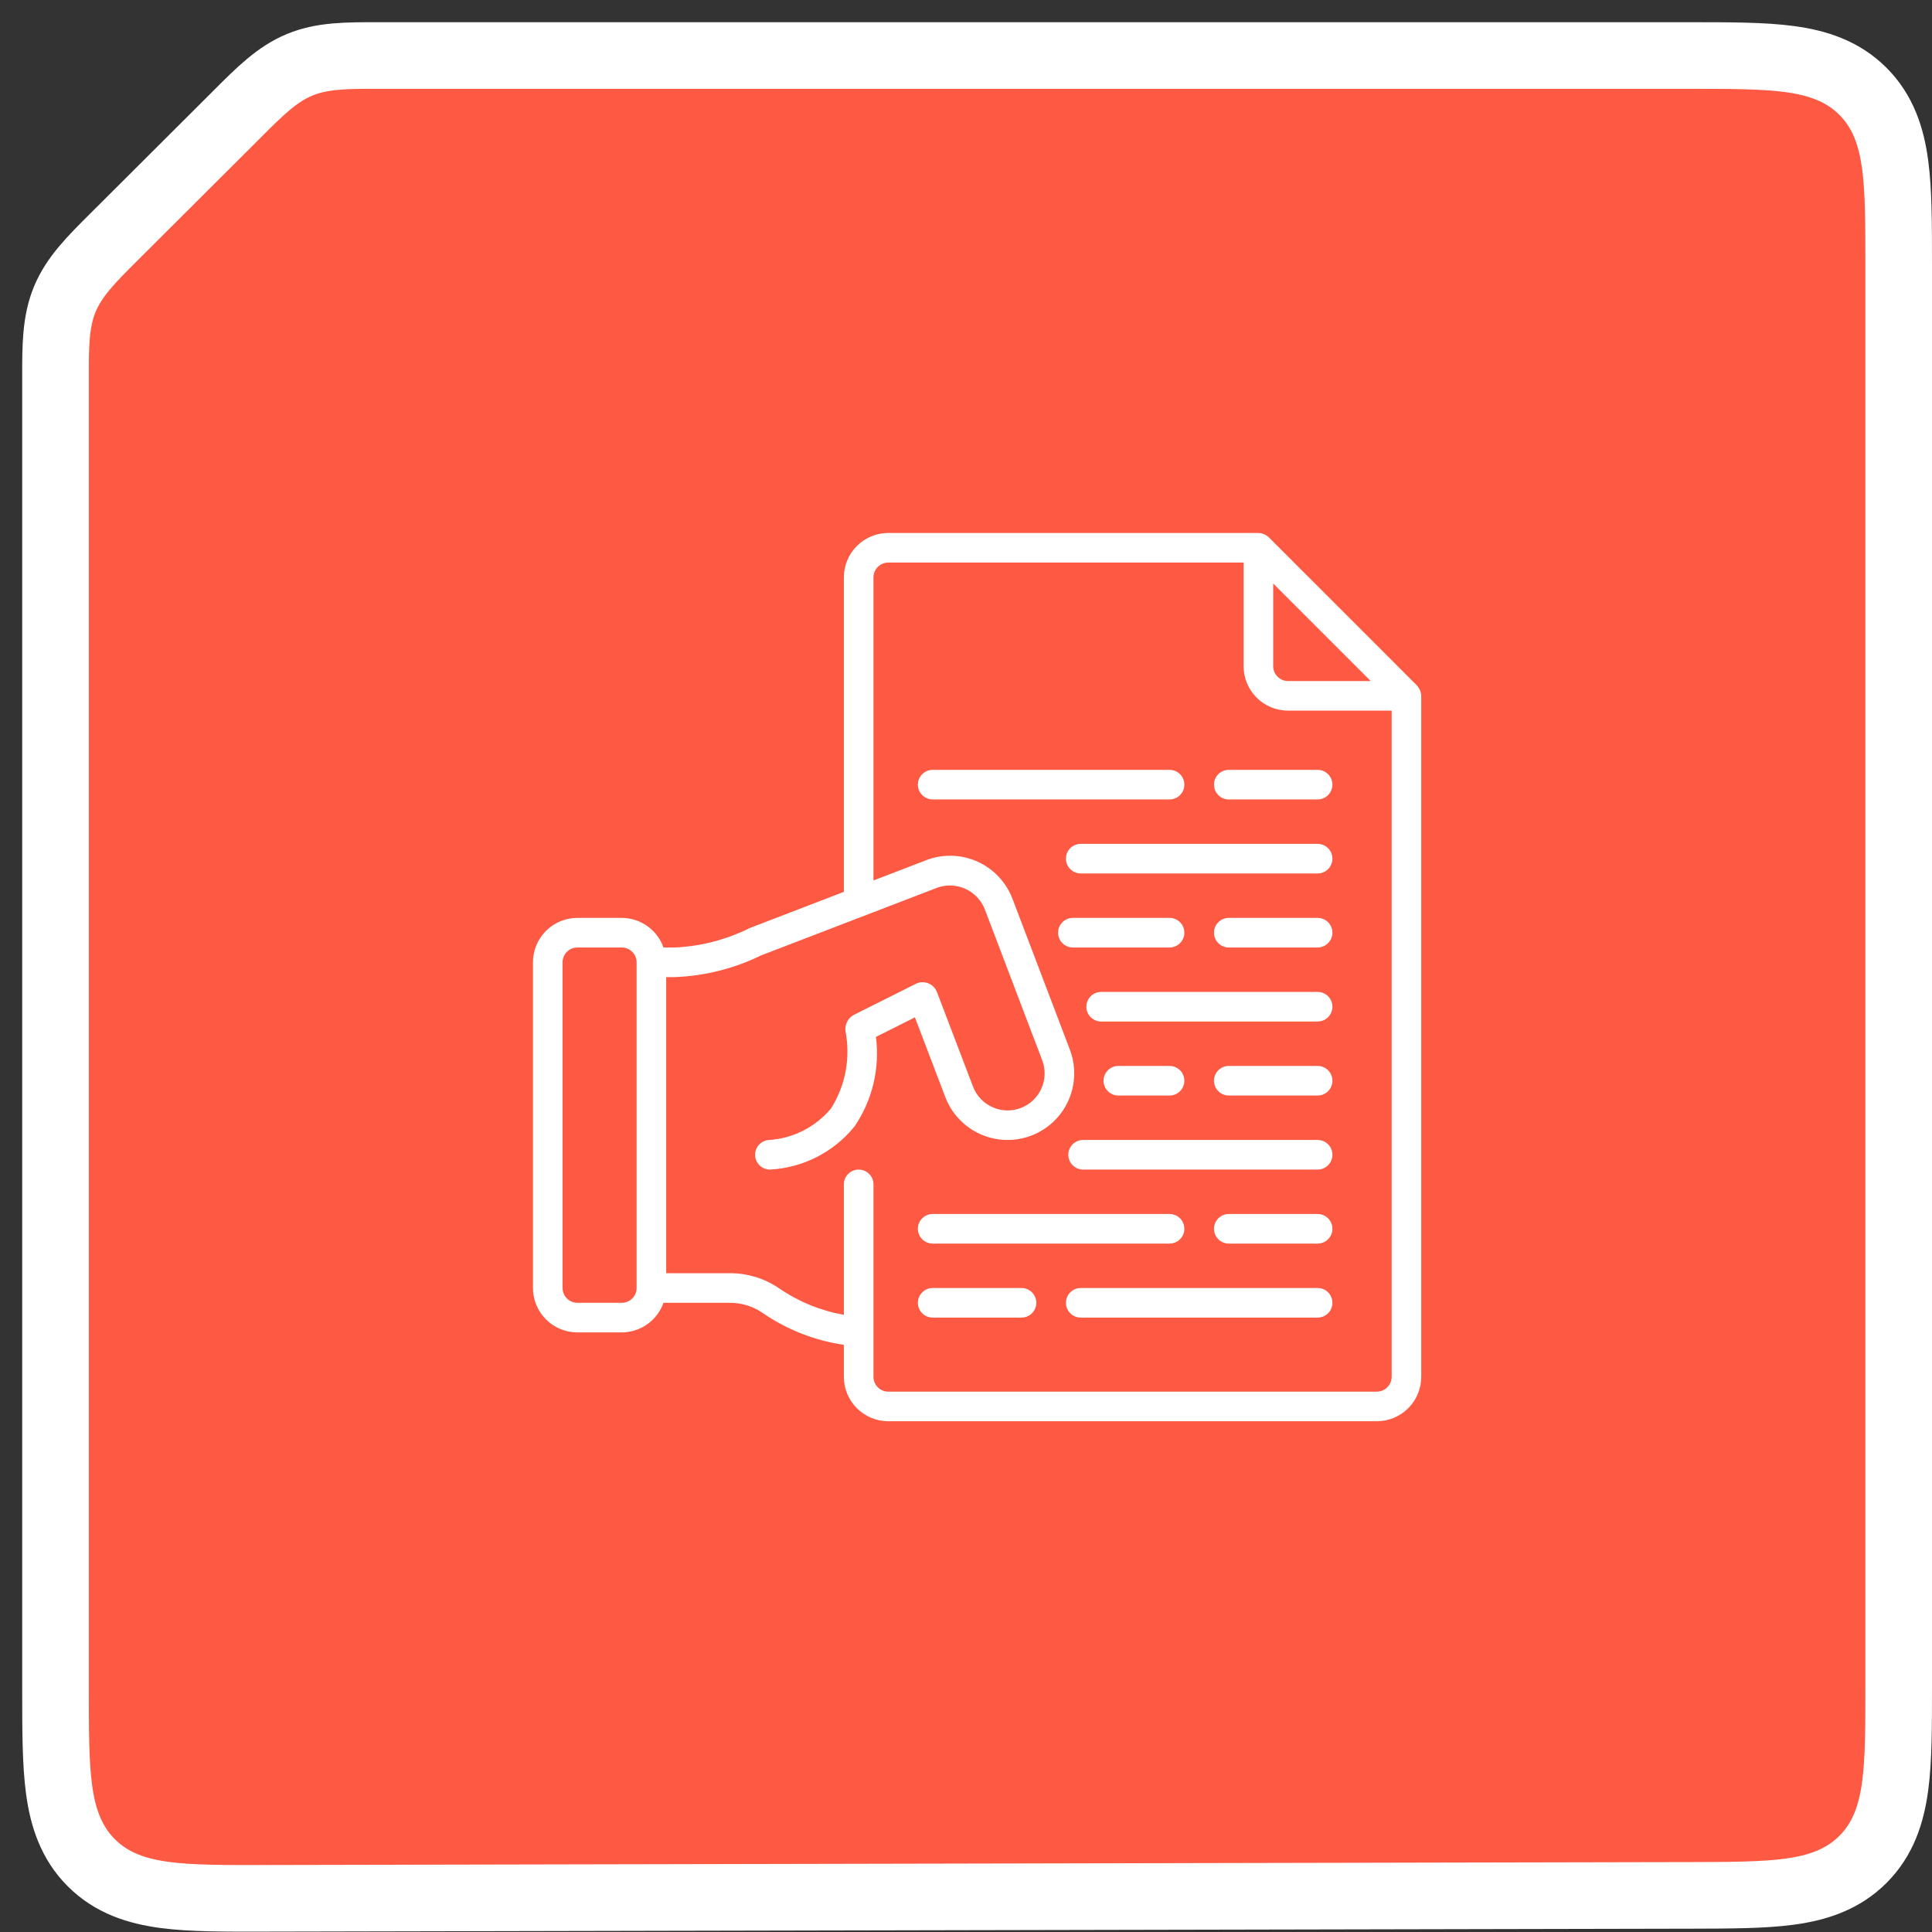 <svg width="87" height="87" viewBox="0 0 87 87" fill="none" xmlns="http://www.w3.org/2000/svg">
<rect x="0" y="0" width="87" height="87" fill="#333333" stroke="none"/>
<path d="M76.02 85.351L12.02 85.483L11.915 85.484C10.115 85.487 8.614 85.491 7.422 85.333C6.164 85.166 5.028 84.796 4.115 83.885C3.202 82.973 2.829 81.838 2.66 80.581C2.5 79.389 2.5 77.888 2.5 76.088V75.984V17.237C2.5 17.155 2.5 17.075 2.5 16.995C2.498 15.595 2.497 14.488 2.92 13.469C3.343 12.451 4.128 11.669 5.12 10.682C5.176 10.626 5.233 10.569 5.291 10.511L10.542 5.274C10.599 5.216 10.656 5.16 10.712 5.103C11.699 4.117 12.48 3.337 13.495 2.917C14.511 2.497 15.614 2.499 17.009 2.5C17.089 2.5 17.169 2.5 17.25 2.5H76L76.104 2.5C77.901 2.5 79.399 2.5 80.589 2.66C81.844 2.829 82.978 3.2 83.889 4.111C84.8 5.022 85.171 6.155 85.34 7.411C85.5 8.601 85.5 10.099 85.5 11.896L85.5 12V75.851L85.5 75.955C85.5 77.749 85.5 79.244 85.341 80.432C85.172 81.686 84.802 82.818 83.893 83.728C82.984 84.638 81.853 85.011 80.6 85.182C79.413 85.344 77.917 85.347 76.123 85.351L76.02 85.351Z" fill="#FE5942" stroke="white" stroke-width="3"/>
<g clip-path="url(#clip0_1_383)">
<path d="M26 41.333H28C28.412 41.335 28.814 41.464 29.15 41.703C29.486 41.941 29.74 42.278 29.877 42.667H30.387C31.56 42.614 32.709 42.315 33.761 41.791L38 40.161V26C38 25.47 38.211 24.961 38.586 24.586C38.961 24.211 39.47 24 40 24H56.667C56.84 24.007 57.006 24.075 57.133 24.193L63.8 30.86V30.863C63.921 30.991 63.992 31.158 64 31.333V62C64 62.53 63.789 63.039 63.414 63.414C63.039 63.789 62.53 64 62 64H40C39.47 64 38.961 63.789 38.586 63.414C38.211 63.039 38 62.53 38 62V60.559C36.686 60.368 35.433 59.875 34.34 59.121C33.903 58.821 33.384 58.662 32.853 58.667H29.877C29.74 59.055 29.486 59.392 29.15 59.631C28.814 59.869 28.412 59.998 28 60H26C25.47 60 24.961 59.789 24.586 59.414C24.211 59.039 24 58.53 24 58V43.333C24 42.803 24.211 42.294 24.586 41.919C24.961 41.544 25.47 41.333 26 41.333ZM57.333 26.276V30C57.333 30.177 57.404 30.346 57.529 30.471C57.654 30.596 57.823 30.667 58 30.667H61.724L57.333 26.276ZM35.101 58.026C35.972 58.621 36.961 59.024 38 59.208V53.333C38 53.157 38.07 52.987 38.195 52.862C38.32 52.737 38.49 52.667 38.667 52.667C38.843 52.667 39.013 52.737 39.138 52.862C39.263 52.987 39.333 53.157 39.333 53.333V62C39.333 62.177 39.404 62.346 39.529 62.471C39.654 62.596 39.823 62.667 40 62.667H62C62.177 62.667 62.346 62.596 62.471 62.471C62.596 62.346 62.667 62.177 62.667 62V32H58C57.47 32 56.961 31.789 56.586 31.414C56.211 31.039 56 30.53 56 30V25.333H40C39.823 25.333 39.654 25.404 39.529 25.529C39.404 25.654 39.333 25.823 39.333 26V39.648L41.786 38.705C42.525 38.446 43.336 38.484 44.046 38.813C44.756 39.142 45.31 39.736 45.591 40.467L48.175 47.26C48.316 47.628 48.383 48.02 48.372 48.414C48.361 48.808 48.273 49.196 48.113 49.556C47.789 50.283 47.189 50.851 46.446 51.136C45.702 51.42 44.877 51.398 44.15 51.074C43.79 50.913 43.465 50.683 43.194 50.397C42.923 50.111 42.711 49.775 42.57 49.407L41.2 45.813L39.445 46.693C39.626 48.106 39.286 49.537 38.487 50.717C38.024 51.292 37.444 51.764 36.785 52.1C36.127 52.436 35.405 52.629 34.667 52.667C34.497 52.666 34.335 52.601 34.212 52.485C34.089 52.368 34.014 52.21 34.004 52.041C33.994 51.872 34.048 51.705 34.156 51.575C34.264 51.444 34.417 51.36 34.585 51.339C35.13 51.309 35.663 51.167 36.151 50.923C36.638 50.678 37.071 50.336 37.421 49.917C38.078 48.876 38.31 47.622 38.069 46.414C38.043 46.13 38.183 45.856 38.429 45.711L41.262 44.291C41.346 44.253 41.437 44.233 41.528 44.231C41.62 44.229 41.712 44.245 41.797 44.278C41.883 44.311 41.961 44.361 42.028 44.425C42.094 44.489 42.147 44.565 42.183 44.649L43.817 48.933C43.975 49.346 44.291 49.679 44.695 49.859C45.099 50.039 45.557 50.052 45.97 49.894C46.383 49.736 46.716 49.42 46.896 49.016C47.077 48.612 47.089 48.154 46.931 47.741L44.341 40.933C44.181 40.535 43.875 40.213 43.486 40.032C43.097 39.851 42.654 39.825 42.246 39.959L34.268 43.025C33.057 43.617 31.735 43.949 30.387 44H30V57.333H32.853C33.656 57.328 34.44 57.57 35.101 58.026ZM25.333 58C25.333 58.177 25.404 58.346 25.529 58.471C25.654 58.596 25.823 58.667 26 58.667H28C28.177 58.667 28.346 58.596 28.471 58.471C28.596 58.346 28.667 58.177 28.667 58V43.333C28.667 43.157 28.596 42.987 28.471 42.862C28.346 42.737 28.177 42.667 28 42.667H26C25.823 42.667 25.654 42.737 25.529 42.862C25.404 42.987 25.333 43.157 25.333 43.333V58Z" fill="white"/>
<path d="M59.333 36H55.333C55.157 36 54.987 35.93 54.862 35.805C54.737 35.68 54.667 35.51 54.667 35.333C54.667 35.157 54.737 34.987 54.862 34.862C54.987 34.737 55.157 34.667 55.333 34.667H59.333C59.51 34.667 59.68 34.737 59.805 34.862C59.93 34.987 60 35.157 60 35.333C60 35.51 59.93 35.68 59.805 35.805C59.68 35.93 59.51 36 59.333 36ZM52.667 36H42C41.823 36 41.654 35.93 41.529 35.805C41.404 35.68 41.333 35.51 41.333 35.333C41.333 35.157 41.404 34.987 41.529 34.862C41.654 34.737 41.823 34.667 42 34.667H52.667C52.843 34.667 53.013 34.737 53.138 34.862C53.263 34.987 53.333 35.157 53.333 35.333C53.333 35.51 53.263 35.68 53.138 35.805C53.013 35.93 52.843 36 52.667 36ZM59.333 39.333H48.667C48.49 39.333 48.32 39.263 48.195 39.138C48.07 39.013 48 38.843 48 38.667C48 38.49 48.07 38.32 48.195 38.195C48.32 38.07 48.49 38 48.667 38H59.333C59.51 38 59.68 38.07 59.805 38.195C59.93 38.32 60 38.49 60 38.667C60 38.843 59.93 39.013 59.805 39.138C59.68 39.263 59.51 39.333 59.333 39.333ZM59.333 42.667H55.333C55.157 42.667 54.987 42.596 54.862 42.471C54.737 42.346 54.667 42.177 54.667 42C54.667 41.823 54.737 41.654 54.862 41.529C54.987 41.404 55.157 41.333 55.333 41.333H59.333C59.51 41.333 59.68 41.404 59.805 41.529C59.93 41.654 60 41.823 60 42C60 42.177 59.93 42.346 59.805 42.471C59.68 42.596 59.51 42.667 59.333 42.667ZM48.313 41.333H52.667C52.843 41.333 53.013 41.404 53.138 41.529C53.263 41.654 53.333 41.823 53.333 42C53.333 42.177 53.263 42.346 53.138 42.471C53.013 42.596 52.843 42.667 52.667 42.667H48.313C48.136 42.667 47.967 42.596 47.842 42.471C47.717 42.346 47.647 42.177 47.647 42C47.647 41.823 47.717 41.654 47.842 41.529C47.967 41.404 48.136 41.333 48.313 41.333ZM59.333 46H49.587C49.41 46 49.24 45.93 49.115 45.805C48.99 45.68 48.92 45.51 48.92 45.333C48.92 45.157 48.99 44.987 49.115 44.862C49.24 44.737 49.41 44.667 49.587 44.667H59.333C59.51 44.667 59.68 44.737 59.805 44.862C59.93 44.987 60 45.157 60 45.333C60 45.51 59.93 45.68 59.805 45.805C59.68 45.93 59.51 46 59.333 46ZM59.333 49.333H55.333C55.157 49.333 54.987 49.263 54.862 49.138C54.737 49.013 54.667 48.843 54.667 48.667C54.667 48.49 54.737 48.32 54.862 48.195C54.987 48.07 55.157 48 55.333 48H59.333C59.51 48 59.68 48.07 59.805 48.195C59.93 48.32 60 48.49 60 48.667C60 48.843 59.93 49.013 59.805 49.138C59.68 49.263 59.51 49.333 59.333 49.333ZM52.667 48C52.843 48 53.013 48.07 53.138 48.195C53.263 48.32 53.333 48.49 53.333 48.667C53.333 48.843 53.263 49.013 53.138 49.138C53.013 49.263 52.843 49.333 52.667 49.333H50.36C50.183 49.333 50.014 49.263 49.889 49.138C49.764 49.013 49.693 48.843 49.693 48.667C49.693 48.49 49.764 48.32 49.889 48.195C50.014 48.07 50.183 48 50.36 48H52.667ZM59.333 52.667H48.773C48.596 52.667 48.427 52.596 48.302 52.471C48.177 52.346 48.107 52.177 48.107 52C48.107 51.823 48.177 51.654 48.302 51.529C48.427 51.404 48.596 51.333 48.773 51.333H59.333C59.51 51.333 59.68 51.404 59.805 51.529C59.93 51.654 60 51.823 60 52C60 52.177 59.93 52.346 59.805 52.471C59.68 52.596 59.51 52.667 59.333 52.667ZM59.333 56H55.333C55.157 56 54.987 55.93 54.862 55.805C54.737 55.68 54.667 55.51 54.667 55.333C54.667 55.157 54.737 54.987 54.862 54.862C54.987 54.737 55.157 54.667 55.333 54.667H59.333C59.51 54.667 59.68 54.737 59.805 54.862C59.93 54.987 60 55.157 60 55.333C60 55.51 59.93 55.68 59.805 55.805C59.68 55.93 59.51 56 59.333 56ZM42 54.667H52.667C52.843 54.667 53.013 54.737 53.138 54.862C53.263 54.987 53.333 55.157 53.333 55.333C53.333 55.51 53.263 55.68 53.138 55.805C53.013 55.93 52.843 56 52.667 56H42C41.823 56 41.654 55.93 41.529 55.805C41.404 55.68 41.333 55.51 41.333 55.333C41.333 55.157 41.404 54.987 41.529 54.862C41.654 54.737 41.823 54.667 42 54.667ZM42 58H46C46.177 58 46.346 58.07 46.471 58.195C46.596 58.32 46.667 58.49 46.667 58.667C46.667 58.843 46.596 59.013 46.471 59.138C46.346 59.263 46.177 59.333 46 59.333H42C41.823 59.333 41.654 59.263 41.529 59.138C41.404 59.013 41.333 58.843 41.333 58.667C41.333 58.49 41.404 58.32 41.529 58.195C41.654 58.07 41.823 58 42 58ZM48.667 58H59.333C59.51 58 59.68 58.07 59.805 58.195C59.93 58.32 60 58.49 60 58.667C60 58.843 59.93 59.013 59.805 59.138C59.68 59.263 59.51 59.333 59.333 59.333H48.667C48.49 59.333 48.32 59.263 48.195 59.138C48.07 59.013 48 58.843 48 58.667C48 58.49 48.07 58.32 48.195 58.195C48.32 58.07 48.49 58 48.667 58Z" fill="white"/>
</g>
<defs>
<clipPath id="clip0_1_383">
<rect width="40" height="40" fill="white" transform="matrix(-1 0 0 1 64 24)"/>
</clipPath>
</defs>
</svg>
